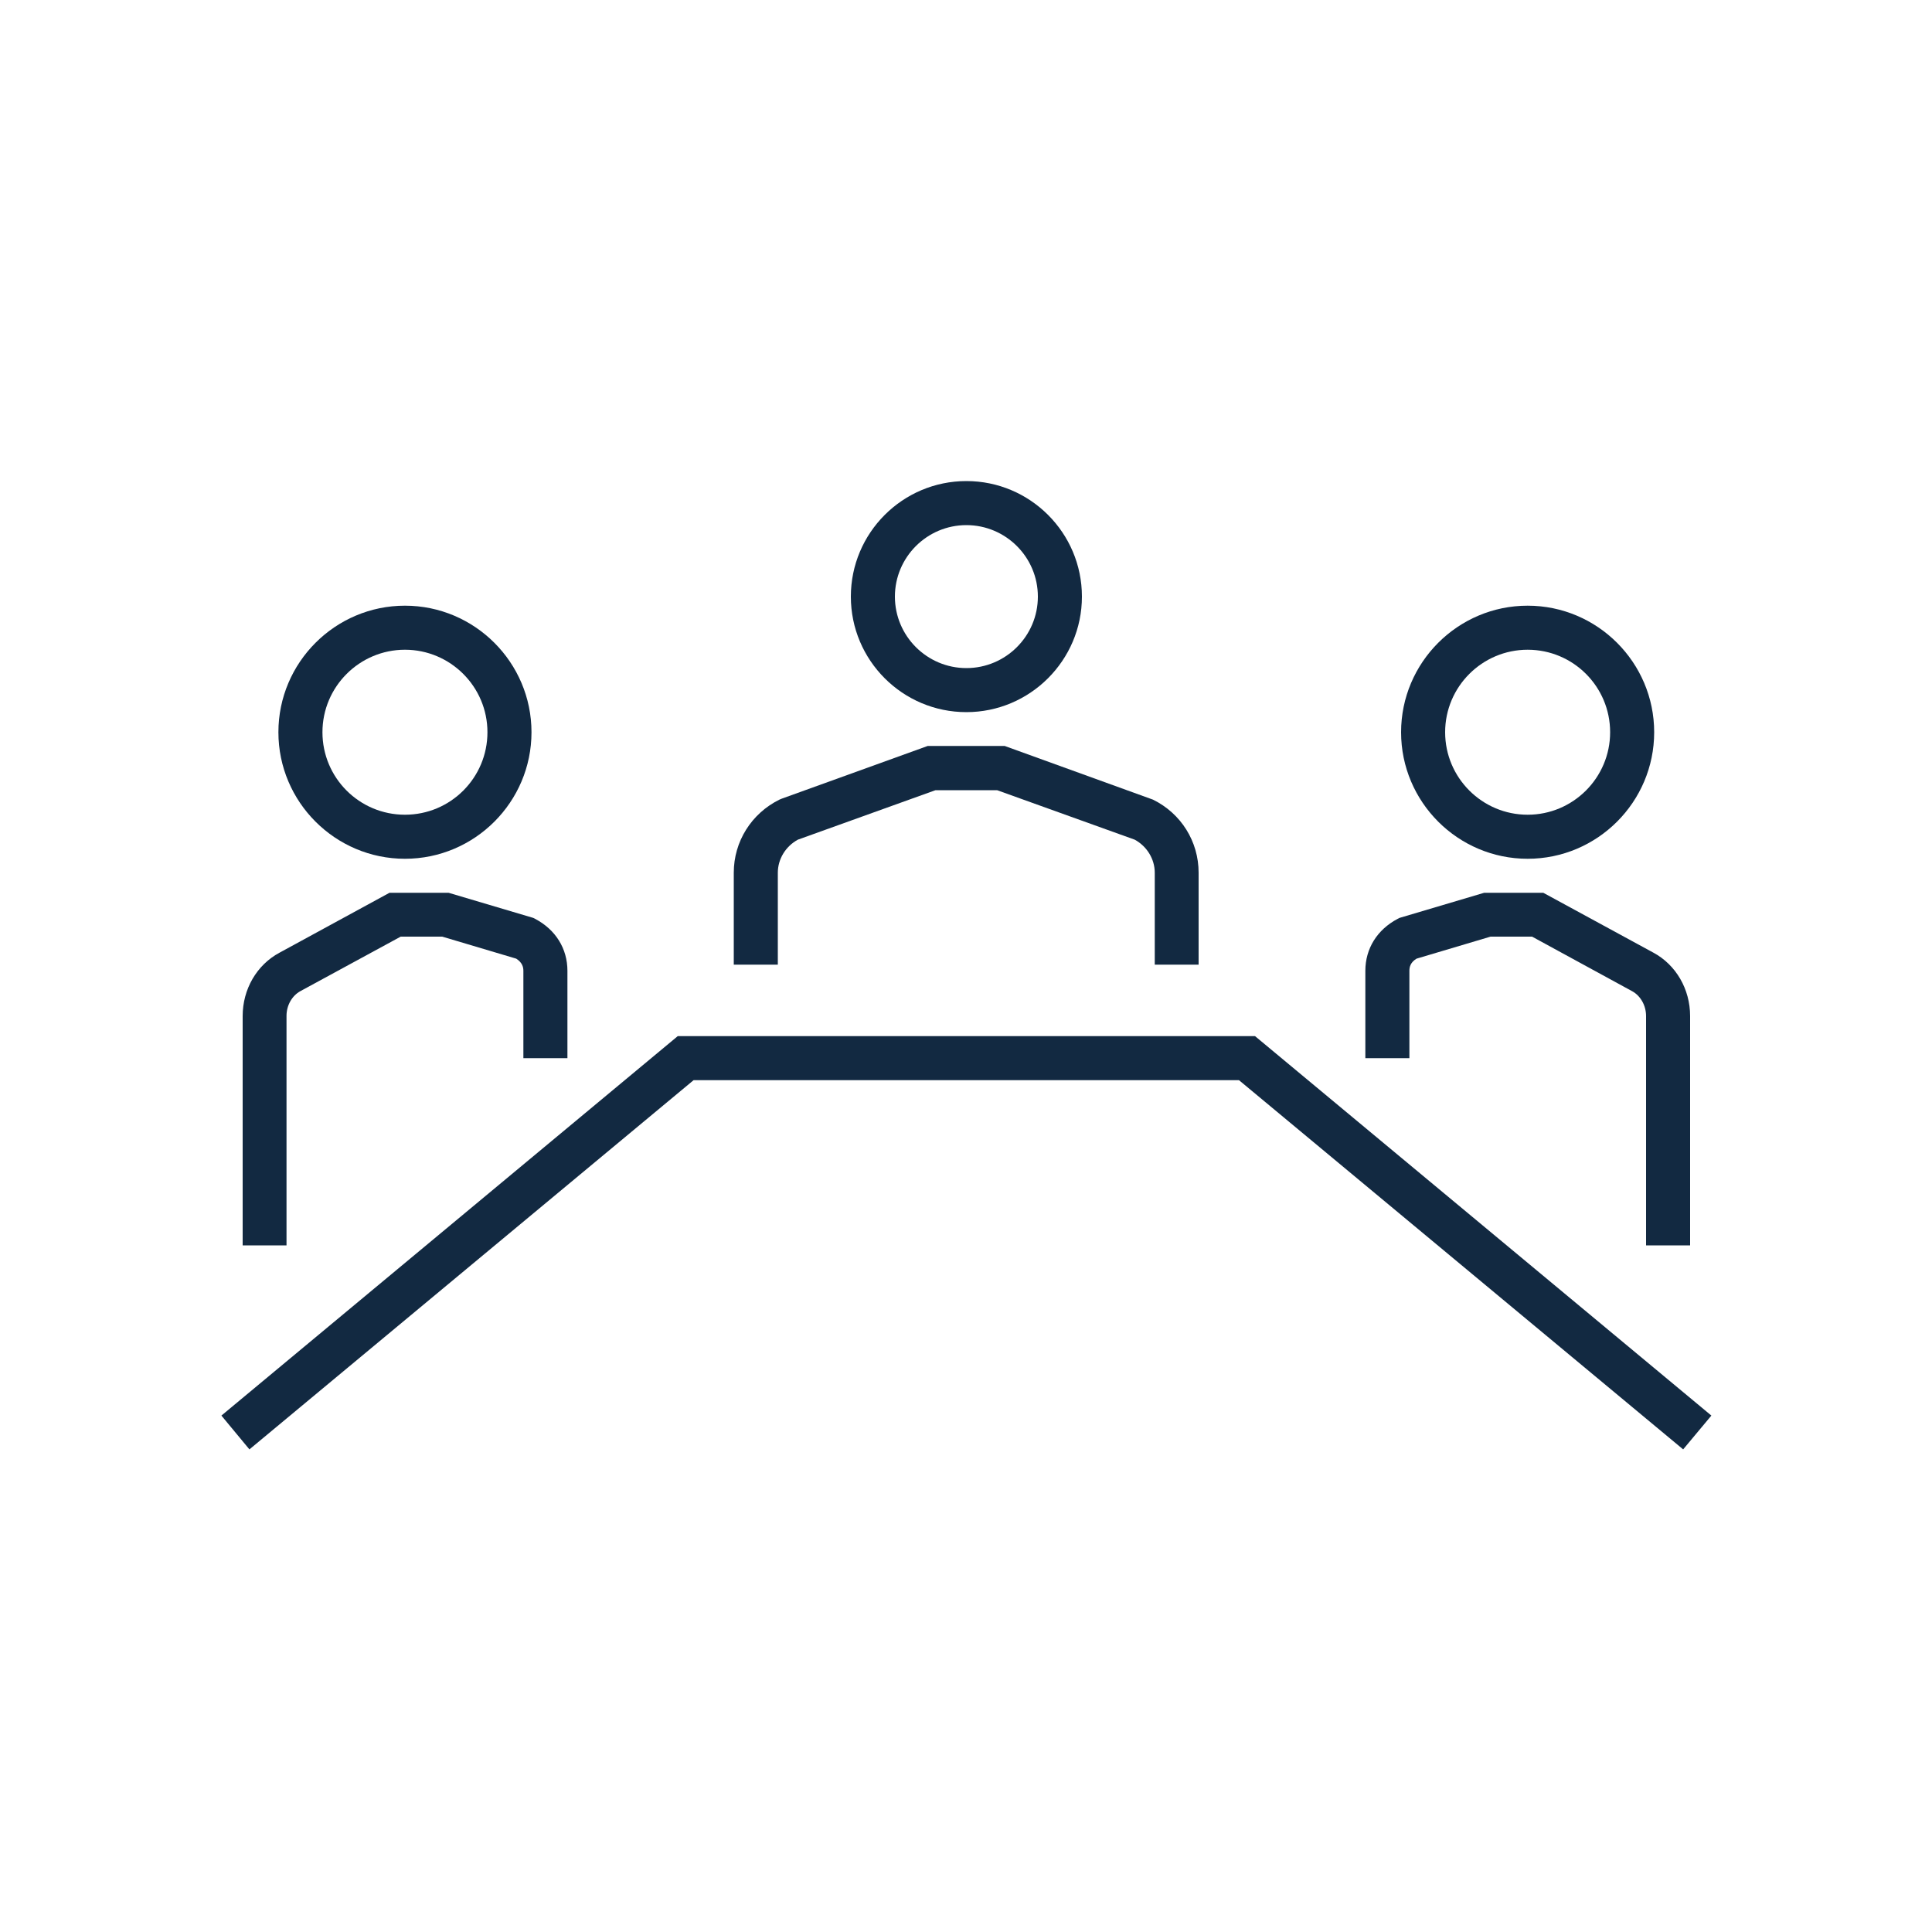 <?xml version="1.0" encoding="utf-8"?>
<!-- Generator: $$$/GeneralStr/196=Adobe Illustrator 27.6.0, SVG Export Plug-In . SVG Version: 6.00 Build 0)  -->
<svg version="1.1" xmlns="http://www.w3.org/2000/svg" xmlns:xlink="http://www.w3.org/1999/xlink" x="0px" y="0px"
	 viewBox="0 0 1000 1000" style="enable-background:new 0 0 1000 1000;" xml:space="preserve">
<style type="text/css">
	.st0{fill:#122941;}
</style>
<g id="table">
	<polygon class="st0" points="871.2,750.2 641.3,559.1 359,559.1 129.1,750.2 114.6,732.7 350.8,536.3 649.6,536.3 885.8,732.7 	"/>
</g>
<g id="centre">
	<g>
		<g>
			<path class="st0" d="M620.5,499.3h-22.8v-47.6c0-7.1-4.1-13.7-10.4-17.1L516.1,409h-31.9L413,434.6c-6.3,3.4-10.4,10-10.4,17.1
				v47.6h-22.8v-47.6c0-16.1,9.1-30.6,23.6-37.8l1.2-0.5l75.6-27.3h39.8l76.8,27.8c14.6,7.2,23.6,21.7,23.6,37.8V499.3z"/>
		</g>
		<path class="st0" d="M500.2,368.6c-33,0-59.8-26.8-59.8-59.8s26.8-59.8,59.8-59.8s59.8,26.8,59.8,59.8S533.1,368.6,500.2,368.6z
			 M500.2,271.8c-20.4,0-37,16.6-37,37c0,20.4,16.6,37,37,37s37-16.6,37-37C537.2,288.4,520.6,271.8,500.2,271.8z"/>
	</g>
</g>
<g id="droite">
	<g>
		<path class="st0" d="M790.7,444.5c-36.1,0-65.5-29.4-65.5-65.5s29.4-65.5,65.5-65.5s65.5,29.4,65.5,65.5S826.8,444.5,790.7,444.5z
			 M790.7,336.3c-23.5,0-42.7,19.1-42.7,42.7s19.2,42.7,42.7,42.7s42.7-19.1,42.7-42.7S814.3,336.3,790.7,336.3z"/>
		<path class="st0" d="M874.8,644.6H852V525.9c0-5.4-2.8-10.4-7.1-12.8L793,484.8h-21.5l-38.3,11.4c-3.3,2-3.7,4.5-3.7,6.3v45.2
			h-22.8v-45.2c0-11.5,6.1-21.3,16.7-26.9l1-0.5l43.8-13h30.6l57,31c11.7,6.3,19,18.9,19,32.8V644.6z"/>
	</g>
</g>
<g id="gauche">
	<g>
		<path class="st0" d="M209.6,444.5c-36.1,0-65.5-29.4-65.5-65.5s29.4-65.5,65.5-65.5s65.5,29.4,65.5,65.5S245.7,444.5,209.6,444.5z
			 M209.6,336.3c-23.5,0-42.7,19.1-42.7,42.7s19.1,42.7,42.7,42.7s42.7-19.1,42.7-42.7S233.1,336.3,209.6,336.3z"/>
		<path class="st0" d="M148.4,644.6h-22.8V525.9c0-13.9,7.3-26.5,19.1-32.8l56.9-31h30.6l43.8,13l1,0.5
			c10.6,5.6,16.7,15.4,16.7,26.9v45.2h-22.8v-45.2c0-1.7-0.4-4.2-3.7-6.3l-38.3-11.4h-21.5l-51.9,28.2c-4.4,2.4-7.2,7.4-7.2,12.8
			V644.6z"/>
	</g>
</g>
</svg>
